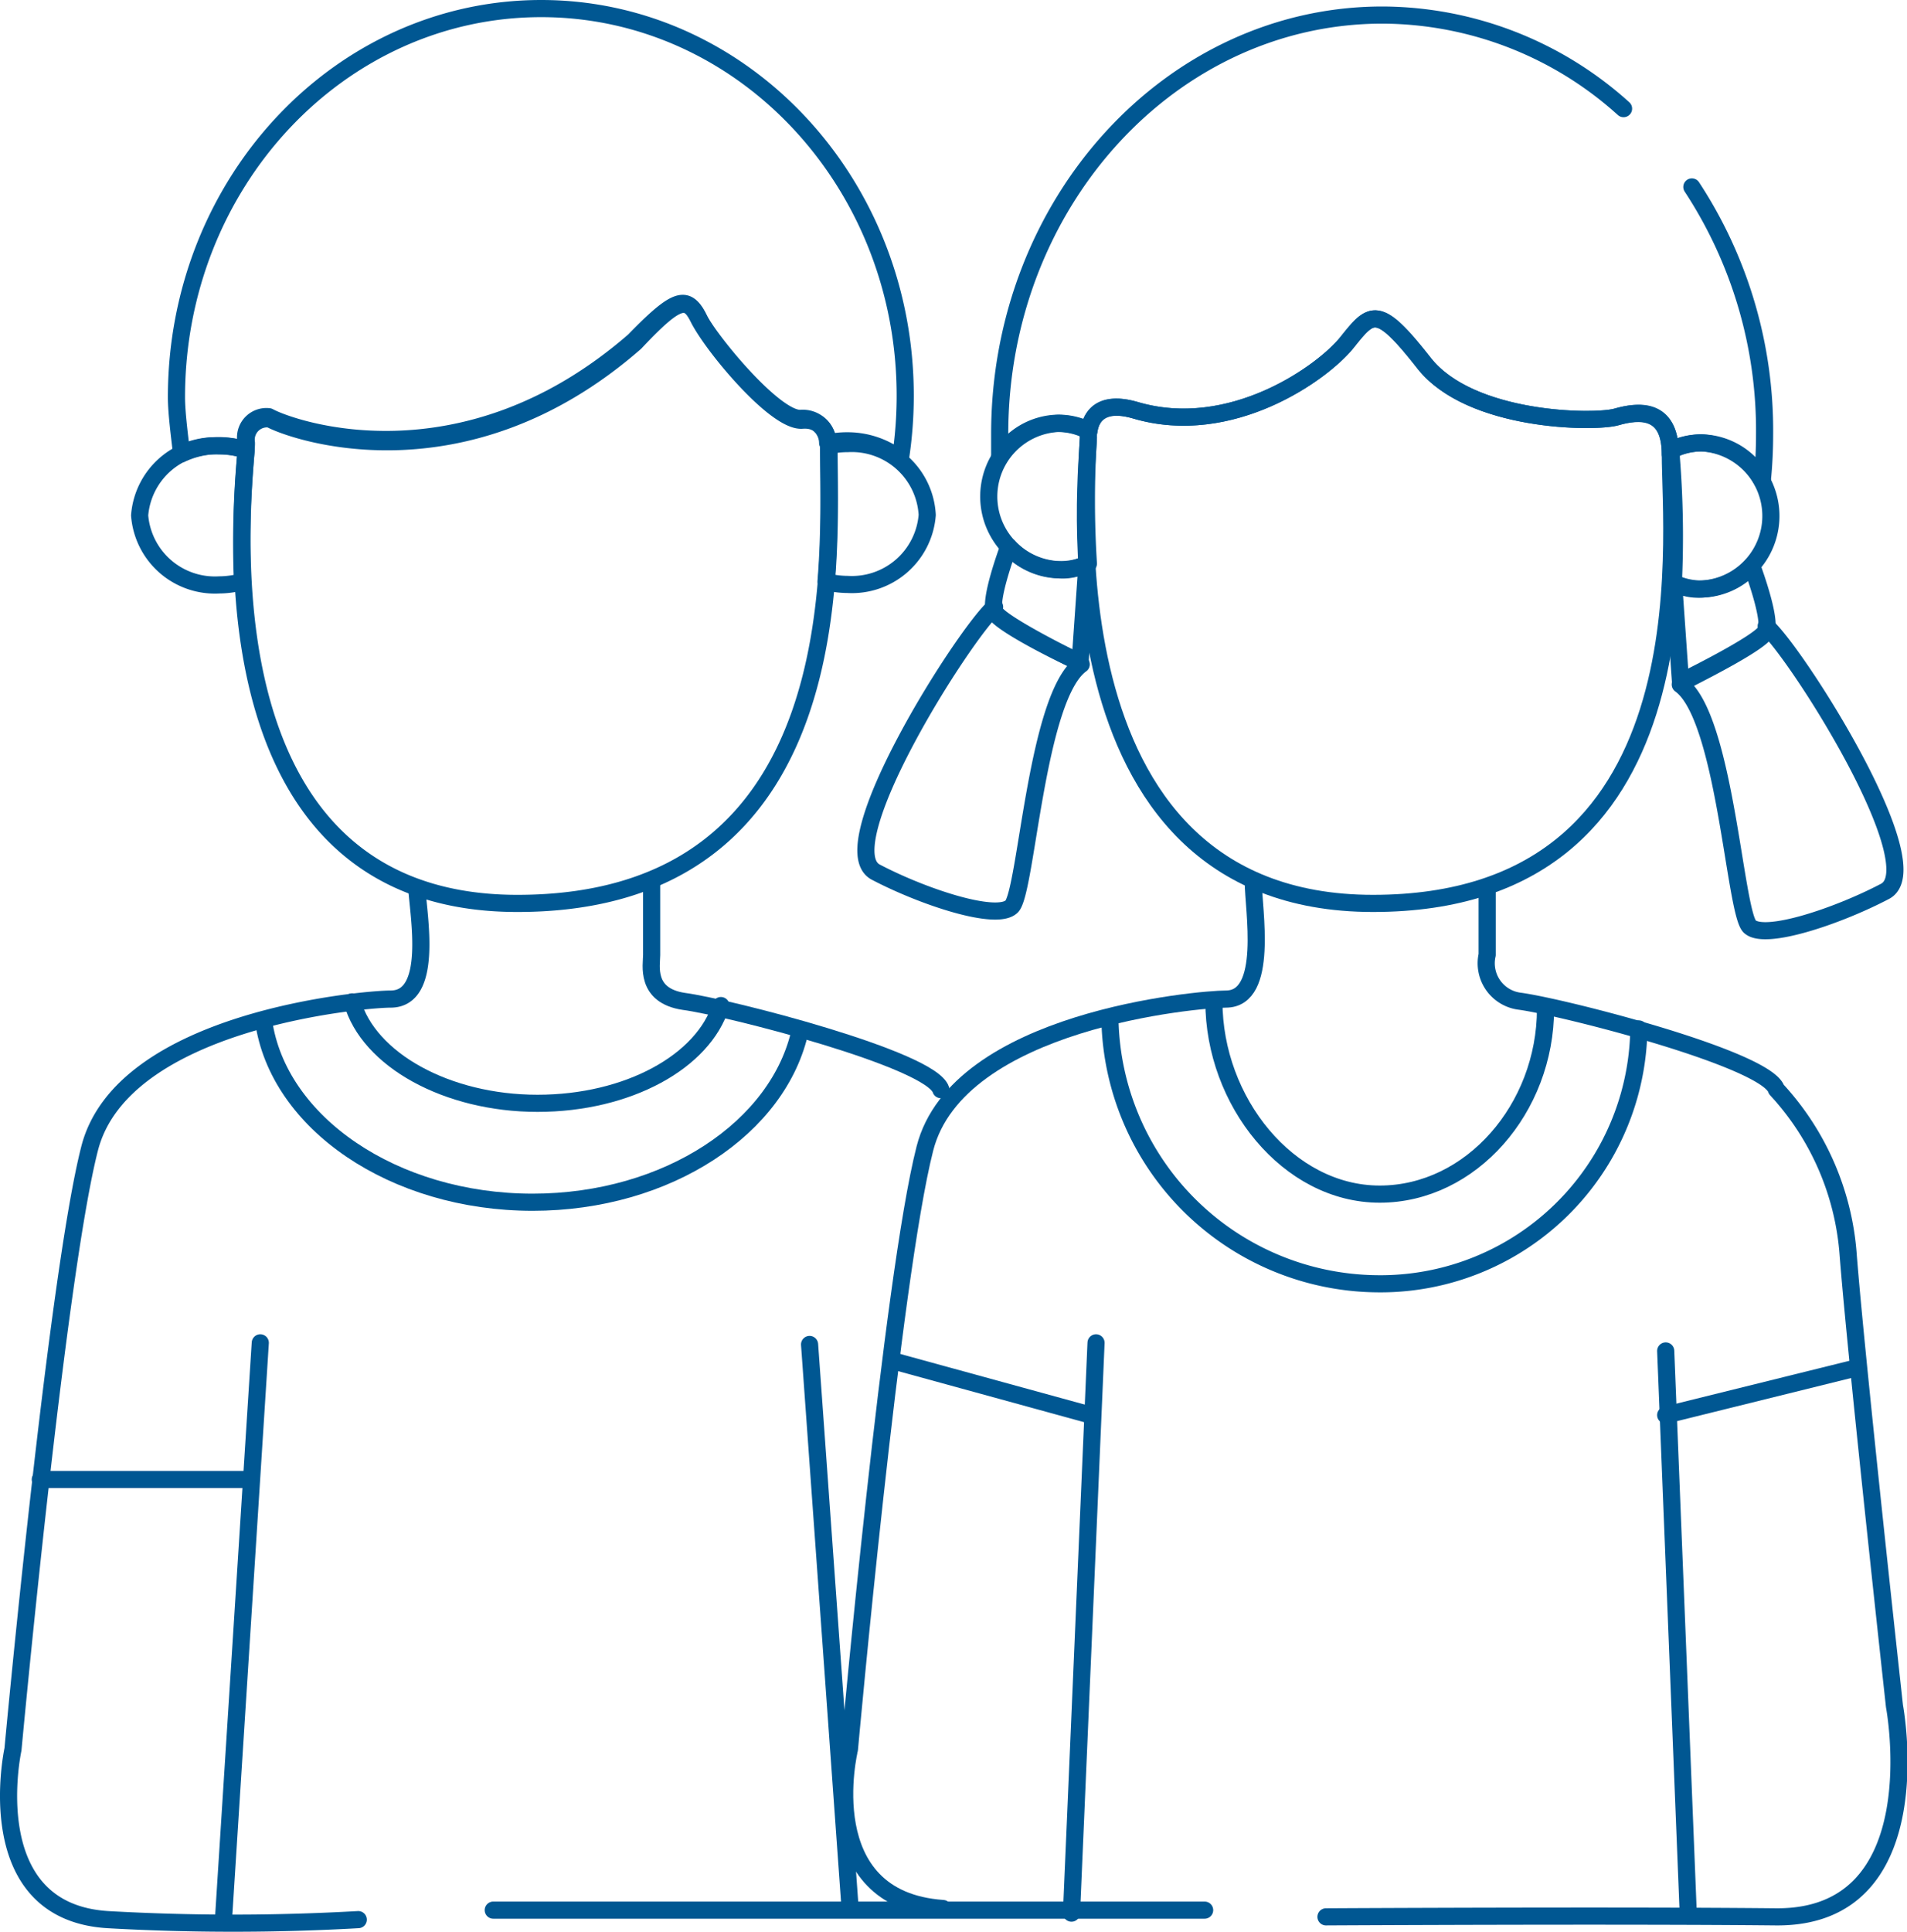 <svg xmlns="http://www.w3.org/2000/svg" viewBox="0 0 82.35 83.4"><defs><style>.cls-1{fill:none;stroke:#005792;stroke-linecap:round;stroke-linejoin:round;stroke-width:0.74px;}</style></defs><title>enfants</title><g id="Calque_2" data-name="Calque 2"><g id="concept_et_lois" data-name="concept et lois"><path class="cls-1" d="M10.64,19.11C10.71,20,7.82,39,22.34,39s13.46-15,13.46-19.7c0,0,0-1.25-1.16-1.16s-3.93-3.28-4.44-4.35-1-.88-2.77,1C20,21.28,12.58,18.6,11.66,18.09A.9.9,0,0,0,10.64,19.11Z"/><path class="cls-1" d="M36.61,19.15a3.86,3.86,0,0,0-.83.09c0,.06,0,.09,0,.09,0,1.31.08,3.42-.11,5.78a3.85,3.85,0,0,0,.93.12,3.26,3.26,0,0,0,3.44-3A3.26,3.26,0,0,0,36.61,19.15Z"/><path class="cls-1" d="M10.63,19.43a3.82,3.82,0,0,0-1.16-.18,3.26,3.26,0,0,0-3.44,3,3.26,3.26,0,0,0,3.44,3,3.85,3.85,0,0,0,1-.14A41.67,41.67,0,0,1,10.63,19.43Z"/><path class="cls-1" d="M31.13,43.41c-.75,2.41-4,4.22-7.92,4.22s-7.3-1.89-8-4.38"/><path class="cls-1" d="M34.56,44.45C33.66,48.67,28.83,51.9,23,51.9c-6,0-11-3.43-11.62-7.84"/><path class="cls-1" d="M18,38.35c.07,1.18.74,4.78-1.13,4.78-1.18,0-11.58.9-13,6.45S.56,75.52.56,75.52s-1.53,7,4.09,7.35a95.55,95.55,0,0,0,10.82,0"/><line class="cls-1" x1="11.24" y1="57.97" x2="9.65" y2="82.87"/><line class="cls-1" x1="1.74" y1="63.87" x2="10.76" y2="63.87"/><path class="cls-1" d="M28.14,38c0,.9,0,2.8,0,3.23s-.29,1.75,1.39,2c1.89.25,10.68,2.5,11.1,3.81"/><path class="cls-1" d="M54.12,38.07c0,1.18.7,5.06-1.18,5.06-1.18,0-11.58.9-13,6.45s-3.26,25.94-3.26,25.94S35.1,82,40.72,82.39"/><line class="cls-1" x1="47.33" y1="57.97" x2="46.27" y2="82.59"/><path class="cls-1" d="M46.84,63.87"/><path class="cls-1" d="M37.83,63.87"/><path class="cls-1" d="M64.22,38.31c0,.9,0,2.91,0,2.91a1.65,1.65,0,0,0,1.39,2c1.89.25,10.68,2.5,11.1,3.81a11.76,11.76,0,0,1,3.1,7.14c.35,4.51,2,19.49,2,19.49s1.73,9.16-5.13,9.09-19.42,0-19.42,0"/><line class="cls-1" x1="34.96" y1="58.04" x2="36.7" y2="82.25"/><line class="cls-1" x1="52.02" y1="82.46" x2="21.3" y2="82.46"/><path class="cls-1" d="M23.37.37C14.67.37,7.62,7.89,7.62,17.15c0,.66.13,1.63.2,2.26,0,.07,0,.13,0,.19a3.79,3.79,0,0,1,2.61-.23.87.87,0,0,0,.18-.38.9.9,0,0,1,1-1c.92.51,8.32,3.19,15.77-3.28,1.8-1.85,2.27-2,2.77-1s3.33,4.44,4.44,4.35a1.07,1.07,0,0,1,1.15,1.06,3.86,3.86,0,0,1,.83-.09,3.68,3.68,0,0,1,2.31.79,17.93,17.93,0,0,0,.21-2.68C39.12,7.89,32.07.37,23.37.37Z"/><path class="cls-1" d="M47,18.89C47,19.95,44.72,39,59.29,39S72.13,23.38,72.13,19.61c0-2-1.38-1.88-2.33-1.61s-6.31.22-8.31-2.33-2.27-2.21-3.32-.89-5,4.15-9.14,2.93C46.89,17.09,47,18.89,47,18.89Z"/><path class="cls-1" d="M42.95,26.42a.66.66,0,0,1,0-.22c-1.33,1.18-7.17,10.38-5.13,11.45s5.23,2.13,5.87,1.48,1.06-9.06,3-10.45l-.23-.17C45.57,28.11,43.14,26.88,42.95,26.42Z"/><path class="cls-1" d="M45.74,24.6a3,3,0,0,1-2.18-1c-.09.25-.83,2.27-.62,2.79s3.7,2.22,3.7,2.22l.3-4.29A2.06,2.06,0,0,1,45.74,24.6Z"/><path class="cls-1" d="M47,18.89a1.52,1.52,0,0,1,0-.29,2.9,2.9,0,0,0-1.32-.32,3.16,3.16,0,0,0,0,6.31A2.9,2.9,0,0,0,47,24.33,43.18,43.18,0,0,1,47,18.89Z"/><path class="cls-1" d="M76.27,27.25a.66.66,0,0,0,0-.22c1.33,1.18,7.17,10.38,5.13,11.45S76.21,40.61,75.56,40s-1.06-9.06-3-10.45l.23-.17C73.64,28.94,76.08,27.71,76.27,27.25Z"/><path class="cls-1" d="M73.47,25.43a3,3,0,0,0,2.18-1c.09.25.83,2.27.62,2.79s-3.7,2.22-3.7,2.22l-.3-4.29A2.06,2.06,0,0,0,73.47,25.43Z"/><path class="cls-1" d="M72.17,19.73a1.52,1.52,0,0,0,0-.29,2.9,2.9,0,0,1,1.32-.32,3.16,3.16,0,0,1,0,6.31,2.9,2.9,0,0,1-1.23-.27A43.18,43.18,0,0,0,72.17,19.73Z"/><path class="cls-1" d="M70.11,4.69A15.61,15.61,0,0,0,59.7.65c-9.13,0-16.53,8.1-16.53,18.08q0,.51,0,1a3,3,0,0,1,2.54-1.46,2.9,2.9,0,0,1,1.32.32c.06-.48.38-1.35,2-.88,4.1,1.22,8.08-1.61,9.14-2.93s1.33-1.66,3.32.89,7.36,2.6,8.31,2.33,2.33-.44,2.33,1.61l0-.17a2.9,2.9,0,0,1,1.32-.32,3,3,0,0,1,2.65,1.64,20,20,0,0,0,.1-2A19.16,19.16,0,0,0,73.06,8.07"/><path class="cls-1" d="M66.74,43.55c0,4.29-3.21,8-7.16,8s-7.16-4-7.16-8.32"/><path class="cls-1" d="M70.77,44.42a11.16,11.16,0,0,1-11.33,11A11.65,11.65,0,0,1,47.93,44"/><line class="cls-1" x1="38.5" y1="58.73" x2="47.1" y2="61.09"/><line class="cls-1" x1="71.93" y1="58.32" x2="72.9" y2="82.53"/><line class="cls-1" x1="80.05" y1="59.08" x2="71.93" y2="61.09"/></g></g></svg>